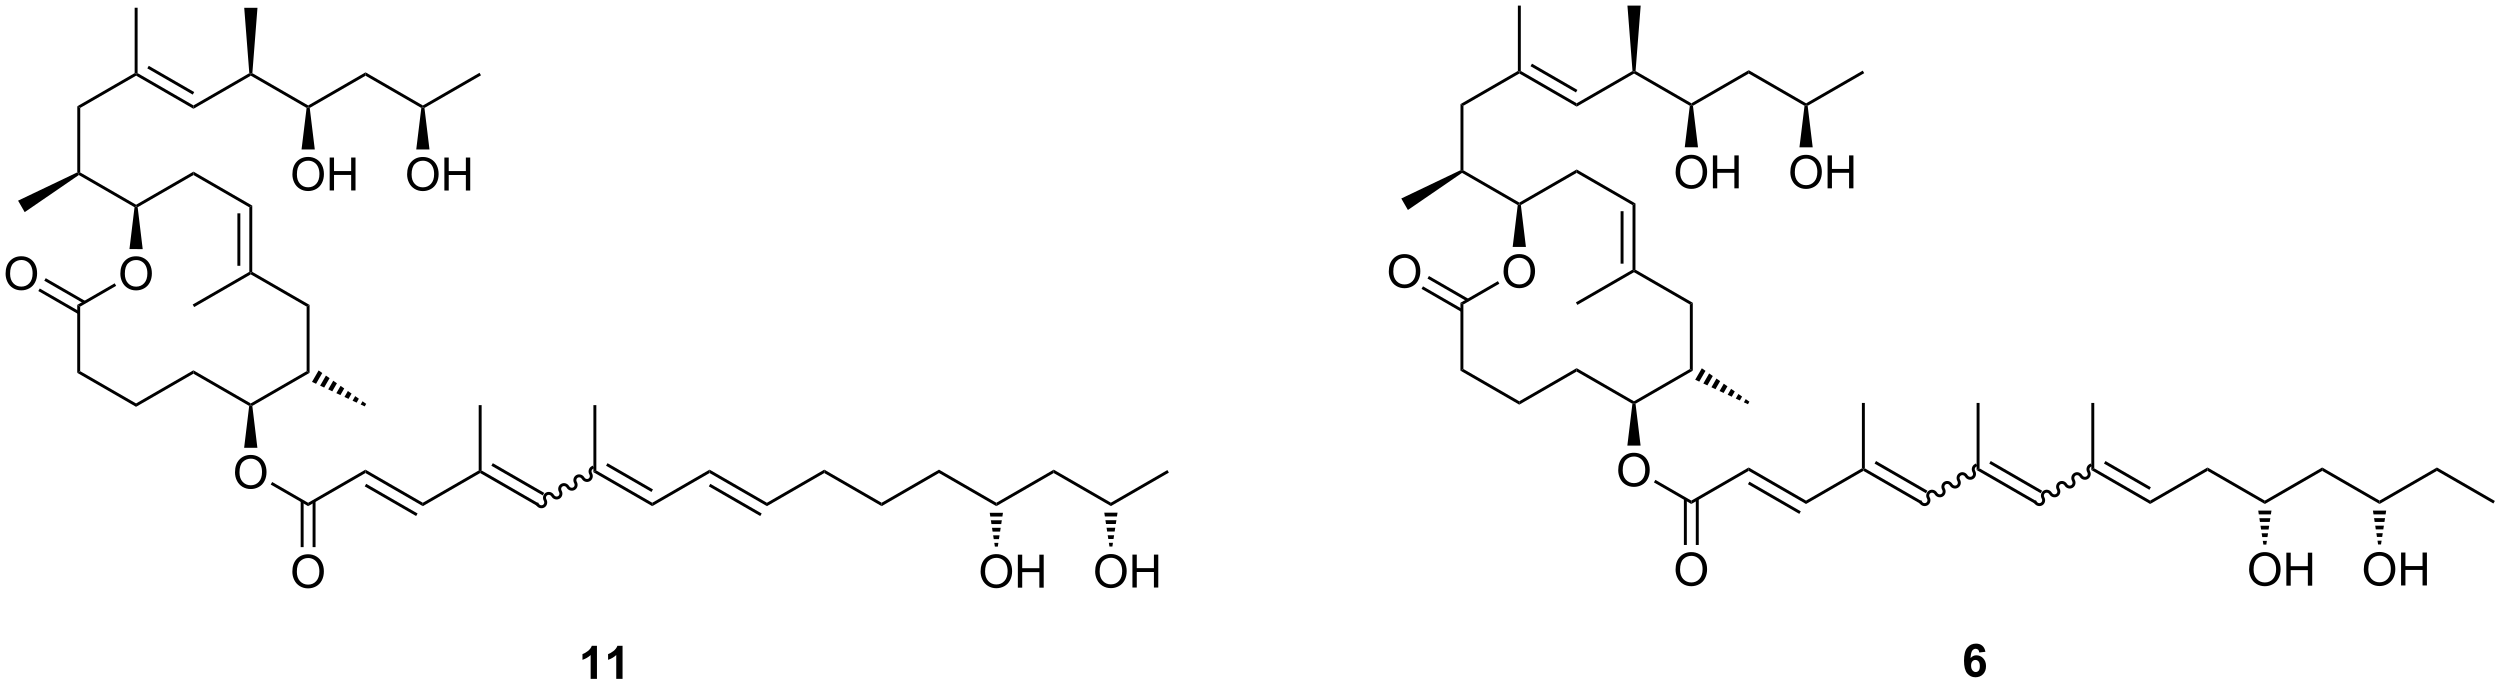 <?xml version="1.0" encoding="UTF-8"?>
<!DOCTYPE svg PUBLIC '-//W3C//DTD SVG 1.0//EN'
          'http://www.w3.org/TR/2001/REC-SVG-20010904/DTD/svg10.dtd'>
<svg stroke-dasharray="none" shape-rendering="auto" xmlns="http://www.w3.org/2000/svg" font-family="'Dialog'" text-rendering="auto" width="1024" fill-opacity="1" color-interpolation="auto" color-rendering="auto" preserveAspectRatio="xMidYMid meet" font-size="12px" viewBox="0 0 1024 281" fill="black" xmlns:xlink="http://www.w3.org/1999/xlink" stroke="black" image-rendering="auto" stroke-miterlimit="10" stroke-linecap="square" stroke-linejoin="miter" font-style="normal" stroke-width="1" height="281" stroke-dashoffset="0" font-weight="normal" stroke-opacity="1"
><!--Generated by the Batik Graphics2D SVG Generator--><defs id="genericDefs"
  /><g
  ><defs id="defs1"
    ><clipPath clipPathUnits="userSpaceOnUse" id="clipPath1"
      ><path d="M1.032 0.633 L447.988 0.633 L447.988 122.979 L1.032 122.979 L1.032 0.633 Z"
      /></clipPath
      ><clipPath clipPathUnits="userSpaceOnUse" id="clipPath2"
      ><path d="M0.141 -0.972 L0.141 117.972 L434.67 117.972 L434.67 -0.972 Z"
      /></clipPath
    ></defs
    ><g transform="scale(2.291,2.291) translate(-1.032,-0.633) matrix(1.029,0,0,1.029,0.887,1.633)"
    ><path d="M21.051 46.596 Q21.051 45.169 21.817 44.364 Q22.582 43.557 23.793 43.557 Q24.585 43.557 25.221 43.937 Q25.858 44.314 26.192 44.992 Q26.528 45.669 26.528 46.528 Q26.528 47.4 26.176 48.088 Q25.825 48.775 25.179 49.13 Q24.536 49.484 23.788 49.484 Q22.981 49.484 22.343 49.093 Q21.707 48.7 21.379 48.025 Q21.051 47.348 21.051 46.596 ZM21.832 46.606 Q21.832 47.642 22.387 48.239 Q22.945 48.833 23.786 48.833 Q24.64 48.833 25.192 48.231 Q25.747 47.63 25.747 46.525 Q25.747 45.825 25.51 45.304 Q25.273 44.783 24.817 44.497 Q24.364 44.208 23.796 44.208 Q22.991 44.208 22.411 44.762 Q21.832 45.314 21.832 46.606 Z" stroke="none" clip-path="url(#clipPath2)"
    /></g
    ><g transform="matrix(2.357,0,0,2.357,-0.332,2.291)"
    ><path d="M14.072 52.314 L13.562 52.019 L20.07 48.262 L20.325 48.703 Z" stroke="none" clip-path="url(#clipPath2)"
    /></g
    ><g transform="matrix(2.357,0,0,2.357,-0.332,2.291)"
    ><path d="M1.113 46.598 Q1.113 45.171 1.879 44.367 Q2.644 43.559 3.855 43.559 Q4.647 43.559 5.282 43.939 Q5.92 44.317 6.254 44.994 Q6.59 45.671 6.59 46.531 Q6.59 47.403 6.238 48.09 Q5.886 48.778 5.241 49.132 Q4.597 49.486 3.85 49.486 Q3.043 49.486 2.405 49.096 Q1.769 48.702 1.441 48.028 Q1.113 47.351 1.113 46.598 ZM1.894 46.609 Q1.894 47.645 2.449 48.242 Q3.006 48.835 3.847 48.835 Q4.702 48.835 5.254 48.234 Q5.808 47.632 5.808 46.528 Q5.808 45.827 5.571 45.307 Q5.334 44.786 4.879 44.499 Q4.426 44.21 3.858 44.21 Q3.053 44.21 2.472 44.765 Q1.894 45.317 1.894 46.609 Z" stroke="none" clip-path="url(#clipPath2)"
    /></g
    ><g transform="matrix(2.357,0,0,2.357,-0.332,2.291)"
    ><path d="M14.98 51.348 L8.091 47.37 L7.835 47.812 L14.725 51.79 ZM13.944 53.142 L7.055 49.164 L6.8 49.606 L13.689 53.584 Z" stroke="none" clip-path="url(#clipPath2)"
    /></g
    ><g transform="matrix(2.357,0,0,2.357,-0.332,2.291)"
    ><path d="M13.562 52.019 L14.072 52.314 L14.072 63.528 L13.562 63.823 Z" stroke="none" clip-path="url(#clipPath2)"
    /></g
    ><g transform="matrix(2.357,0,0,2.357,-0.332,2.291)"
    ><path d="M13.562 63.823 L14.072 63.528 L23.784 69.135 L23.784 69.724 Z" stroke="none" clip-path="url(#clipPath2)"
    /></g
    ><g transform="matrix(2.357,0,0,2.357,-0.332,2.291)"
    ><path d="M23.784 69.724 L23.784 69.135 L33.75 63.381 L33.75 63.97 Z" stroke="none" clip-path="url(#clipPath2)"
    /></g
    ><g transform="matrix(2.357,0,0,2.357,-0.332,2.291)"
    ><path d="M33.75 63.97 L33.75 63.381 L43.717 69.135 L43.717 69.43 L43.445 69.567 Z" stroke="none" clip-path="url(#clipPath2)"
    /></g
    ><g transform="matrix(2.357,0,0,2.357,-0.332,2.291)"
    ><path d="M43.989 69.567 L43.717 69.43 L43.717 69.135 L53.429 63.528 L53.939 63.823 Z" stroke="none" clip-path="url(#clipPath2)"
    /></g
    ><g transform="matrix(2.357,0,0,2.357,-0.332,2.291)"
    ><path d="M55.511 63.401 L56.147 63.848 L55.065 65.722 L54.361 65.395 ZM56.783 64.295 L57.419 64.742 L56.475 66.377 L55.77 66.05 ZM58.055 65.188 L58.691 65.635 L57.885 67.032 L57.18 66.704 ZM59.327 66.082 L59.963 66.528 L59.294 67.686 L58.589 67.359 ZM60.599 66.975 L61.235 67.422 L60.704 68.341 L59.999 68.014 ZM61.87 67.869 L62.506 68.315 L62.114 68.996 L61.409 68.668 ZM63.142 68.762 L63.778 69.209 L63.523 69.651 L62.818 69.323 Z" stroke="none" clip-path="url(#clipPath2)"
    /></g
    ><g transform="matrix(2.357,0,0,2.357,-0.332,2.291)"
    ><path d="M53.939 63.823 L53.429 63.528 L53.429 52.314 L53.939 52.019 Z" stroke="none" clip-path="url(#clipPath2)"
    /></g
    ><g transform="matrix(2.357,0,0,2.357,-0.332,2.291)"
    ><path d="M40.98 81.124 Q40.98 79.697 41.746 78.892 Q42.511 78.085 43.722 78.085 Q44.514 78.085 45.149 78.465 Q45.787 78.843 46.121 79.52 Q46.457 80.197 46.457 81.056 Q46.457 81.929 46.105 82.616 Q45.754 83.304 45.108 83.658 Q44.465 84.012 43.717 84.012 Q42.91 84.012 42.272 83.622 Q41.636 83.228 41.308 82.554 Q40.98 81.877 40.98 81.124 ZM41.761 81.135 Q41.761 82.171 42.316 82.767 Q42.873 83.361 43.715 83.361 Q44.569 83.361 45.121 82.76 Q45.675 82.158 45.675 81.054 Q45.675 80.353 45.438 79.833 Q45.202 79.312 44.746 79.025 Q44.293 78.736 43.725 78.736 Q42.92 78.736 42.34 79.291 Q41.761 79.843 41.761 81.135 Z" stroke="none" clip-path="url(#clipPath2)"
    /></g
    ><g transform="matrix(2.357,0,0,2.357,-0.332,2.291)"
    ><path d="M43.445 69.567 L43.717 69.43 L43.989 69.567 L44.868 76.845 L42.566 76.845 Z" stroke="none" clip-path="url(#clipPath2)"
    /></g
    ><g transform="matrix(2.357,0,0,2.357,-0.332,2.291)"
    ><path d="M24.94 42.317 L22.638 42.316 L23.519 35.039 L23.791 34.901 L24.062 35.039 Z" stroke="none" clip-path="url(#clipPath2)"
    /></g
    ><g transform="matrix(2.357,0,0,2.357,-0.332,2.291)"
    ><path d="M24.062 35.039 L23.791 34.901 L23.791 34.606 L33.759 28.855 L33.759 29.445 Z" stroke="none" clip-path="url(#clipPath2)"
    /></g
    ><g transform="matrix(2.357,0,0,2.357,-0.332,2.291)"
    ><path d="M23.791 34.606 L23.791 34.901 L23.519 35.039 L13.836 29.445 L13.825 29.144 L14.08 28.997 Z" stroke="none" clip-path="url(#clipPath2)"
    /></g
    ><g transform="matrix(2.357,0,0,2.357,-0.332,2.291)"
    ><path d="M13.57 28.984 L13.825 29.144 L13.836 29.445 L4.432 35.893 L3.282 33.899 Z" stroke="none" clip-path="url(#clipPath2)"
    /></g
    ><g transform="matrix(2.357,0,0,2.357,-0.332,2.291)"
    ><path d="M14.08 28.997 L13.825 29.144 L13.57 28.984 L13.573 17.488 L14.083 17.783 Z" stroke="none" clip-path="url(#clipPath2)"
    /></g
    ><g transform="matrix(2.357,0,0,2.357,-0.332,2.291)"
    ><path d="M33.759 29.445 L33.759 28.855 L43.979 34.76 L43.469 35.055 Z" stroke="none" clip-path="url(#clipPath2)"
    /></g
    ><g transform="matrix(2.357,0,0,2.357,-0.332,2.291)"
    ><path d="M43.469 35.055 L43.979 34.76 L43.975 46.269 L43.72 46.416 L43.465 46.269 ZM41.397 36.103 L41.394 45.22 L41.904 45.22 L41.907 36.103 Z" stroke="none" clip-path="url(#clipPath2)"
    /></g
    ><g transform="matrix(2.357,0,0,2.357,-0.332,2.291)"
    ><path d="M43.465 46.269 L43.72 46.416 L43.72 46.711 L33.881 52.391 L33.626 51.949 Z" stroke="none" clip-path="url(#clipPath2)"
    /></g
    ><g transform="matrix(2.357,0,0,2.357,-0.332,2.291)"
    ><path d="M43.72 46.711 L43.72 46.416 L43.975 46.269 L53.939 52.019 L53.429 52.314 Z" stroke="none" clip-path="url(#clipPath2)"
    /></g
    ><g transform="matrix(2.357,0,0,2.357,-0.332,2.291)"
    ><path d="M14.083 17.783 L13.573 17.488 L23.541 11.736 L23.797 11.884 L23.796 12.178 Z" stroke="none" clip-path="url(#clipPath2)"
    /></g
    ><g transform="matrix(2.357,0,0,2.357,-0.332,2.291)"
    ><path d="M24.052 11.736 L23.797 11.884 L23.541 11.736 L23.544 0.375 L24.055 0.375 Z" stroke="none" clip-path="url(#clipPath2)"
    /></g
    ><g transform="matrix(2.357,0,0,2.357,-0.332,2.291)"
    ><path d="M23.796 12.178 L23.797 11.884 L24.052 11.736 L33.762 17.346 L33.762 17.935 ZM25.741 10.909 L33.635 15.47 L33.89 15.028 L25.996 10.467 Z" stroke="none" clip-path="url(#clipPath2)"
    /></g
    ><g transform="matrix(2.357,0,0,2.357,-0.332,2.291)"
    ><path d="M33.762 17.935 L33.762 17.346 L43.464 11.748 L43.73 11.889 L43.73 12.184 Z" stroke="none" clip-path="url(#clipPath2)"
    /></g
    ><g transform="matrix(2.357,0,0,2.357,-0.332,2.291)"
    ><path d="M43.73 12.184 L43.73 11.889 L43.996 11.748 L53.696 17.351 L53.695 17.646 L53.423 17.783 Z" stroke="none" clip-path="url(#clipPath2)"
    /></g
    ><g transform="matrix(2.357,0,0,2.357,-0.332,2.291)"
    ><path d="M53.967 17.784 L53.695 17.646 L53.696 17.351 L63.664 11.6 L63.664 12.189 Z" stroke="none" clip-path="url(#clipPath2)"
    /></g
    ><g transform="matrix(2.357,0,0,2.357,-0.332,2.291)"
    ><path d="M63.664 12.189 L63.664 11.6 L73.629 17.357 L73.629 17.651 L73.357 17.789 Z" stroke="none" clip-path="url(#clipPath2)"
    /></g
    ><g transform="matrix(2.357,0,0,2.357,-0.332,2.291)"
    ><path d="M73.901 17.789 L73.629 17.651 L73.629 17.357 L83.47 11.678 L83.725 12.12 Z" stroke="none" clip-path="url(#clipPath2)"
    /></g
    ><g transform="matrix(2.357,0,0,2.357,-0.332,2.291)"
    ><path d="M43.996 11.748 L43.73 11.889 L43.464 11.748 L42.582 0.38 L44.884 0.381 Z" stroke="none" clip-path="url(#clipPath2)"
    /></g
    ><g transform="matrix(2.357,0,0,2.357,-0.332,2.291)"
    ><path d="M50.955 29.34 Q50.955 27.913 51.721 27.109 Q52.487 26.301 53.698 26.301 Q54.489 26.301 55.125 26.682 Q55.763 27.059 56.096 27.736 Q56.432 28.413 56.432 29.273 Q56.432 30.145 56.08 30.833 Q55.729 31.52 55.083 31.874 Q54.44 32.228 53.692 32.228 Q52.885 32.228 52.247 31.838 Q51.612 31.445 51.283 30.77 Q50.955 30.093 50.955 29.34 ZM51.737 29.351 Q51.737 30.387 52.291 30.984 Q52.849 31.577 53.69 31.577 Q54.544 31.577 55.096 30.976 Q55.651 30.374 55.651 29.27 Q55.651 28.57 55.414 28.049 Q55.177 27.528 54.721 27.241 Q54.268 26.952 53.7 26.952 Q52.895 26.952 52.315 27.507 Q51.737 28.059 51.737 29.351 ZM57.431 32.13 L57.431 26.403 L58.188 26.403 L58.188 28.755 L61.165 28.755 L61.165 26.403 L61.923 26.403 L61.923 32.13 L61.165 32.13 L61.165 29.429 L58.188 29.429 L58.188 32.13 L57.431 32.13 Z" stroke="none" clip-path="url(#clipPath2)"
    /></g
    ><g transform="matrix(2.357,0,0,2.357,-0.332,2.291)"
    ><path d="M53.423 17.783 L53.695 17.646 L53.967 17.784 L54.844 25.001 L52.543 25 Z" stroke="none" clip-path="url(#clipPath2)"
    /></g
    ><g transform="matrix(2.357,0,0,2.357,-0.332,2.291)"
    ><path d="M70.889 29.346 Q70.889 27.919 71.654 27.114 Q72.42 26.307 73.631 26.307 Q74.423 26.307 75.058 26.687 Q75.696 27.064 76.029 27.742 Q76.365 28.419 76.365 29.278 Q76.365 30.15 76.014 30.838 Q75.662 31.525 75.016 31.88 Q74.373 32.234 73.626 32.234 Q72.819 32.234 72.181 31.843 Q71.545 31.45 71.217 30.775 Q70.889 30.098 70.889 29.346 ZM71.67 29.356 Q71.67 30.393 72.225 30.989 Q72.782 31.583 73.623 31.583 Q74.478 31.583 75.029 30.981 Q75.584 30.38 75.584 29.275 Q75.584 28.575 75.347 28.054 Q75.11 27.533 74.654 27.247 Q74.201 26.958 73.634 26.958 Q72.829 26.958 72.248 27.512 Q71.67 28.064 71.67 29.356 ZM77.364 32.135 L77.364 26.408 L78.122 26.408 L78.122 28.76 L81.099 28.76 L81.099 26.408 L81.856 26.408 L81.856 32.135 L81.099 32.135 L81.099 29.434 L78.122 29.434 L78.122 32.135 L77.364 32.135 Z" stroke="none" clip-path="url(#clipPath2)"
    /></g
    ><g transform="matrix(2.357,0,0,2.357,-0.332,2.291)"
    ><path d="M73.357 17.789 L73.629 17.651 L73.901 17.789 L74.778 25.006 L72.476 25.005 Z" stroke="none" clip-path="url(#clipPath2)"
    /></g
    ><g transform="matrix(2.357,0,0,2.357,-0.332,2.291)"
    ><path d="M47.185 83.235 L47.44 82.793 L53.684 86.398 L53.684 86.987 Z" stroke="none" clip-path="url(#clipPath2)"
    /></g
    ><g transform="matrix(2.357,0,0,2.357,-0.332,2.291)"
    ><path d="M50.947 98.387 Q50.947 96.96 51.712 96.156 Q52.478 95.348 53.689 95.348 Q54.481 95.348 55.116 95.728 Q55.754 96.106 56.087 96.783 Q56.423 97.46 56.423 98.32 Q56.423 99.192 56.072 99.879 Q55.72 100.567 55.075 100.921 Q54.431 101.275 53.684 101.275 Q52.877 101.275 52.239 100.885 Q51.603 100.491 51.275 99.817 Q50.947 99.14 50.947 98.387 ZM51.728 98.398 Q51.728 99.434 52.283 100.031 Q52.84 100.624 53.681 100.624 Q54.535 100.624 55.087 100.023 Q55.642 99.421 55.642 98.317 Q55.642 97.616 55.405 97.096 Q55.168 96.575 54.712 96.288 Q54.259 95.999 53.692 95.999 Q52.887 95.999 52.306 96.554 Q51.728 97.106 51.728 98.398 Z" stroke="none" clip-path="url(#clipPath2)"
    /></g
    ><g transform="matrix(2.357,0,0,2.357,-0.332,2.291)"
    ><path d="M52.393 86.095 L52.393 94.108 L52.903 94.108 L52.903 86.095 ZM54.465 86.095 L54.465 94.108 L54.975 94.108 L54.975 86.095 Z" stroke="none" clip-path="url(#clipPath2)"
    /></g
    ><g transform="matrix(2.357,0,0,2.357,-0.332,2.291)"
    ><path d="M53.684 86.987 L53.684 86.398 L63.651 80.644 L63.651 81.233 Z" stroke="none" clip-path="url(#clipPath2)"
    /></g
    ><g transform="matrix(2.357,0,0,2.357,-0.332,2.291)"
    ><path d="M63.651 81.233 L63.651 80.644 L73.618 86.398 L73.618 86.987 ZM63.523 83.551 L72.454 88.708 L72.709 88.266 L63.778 83.109 Z" stroke="none" clip-path="url(#clipPath2)"
    /></g
    ><g transform="matrix(2.357,0,0,2.357,-0.332,2.291)"
    ><path d="M73.618 86.987 L73.618 86.398 L83.329 80.791 L83.584 80.938 L83.584 81.233 Z" stroke="none" clip-path="url(#clipPath2)"
    /></g
    ><g transform="matrix(2.357,0,0,2.357,-0.332,2.291)"
    ><path d="M83.584 81.233 L83.584 80.938 L83.839 80.791 L93.679 86.472 L93.424 86.914 ZM85.528 79.963 L94.459 85.12 L94.714 84.678 L85.783 79.521 Z" stroke="none" clip-path="url(#clipPath2)"
    /></g
    ><g transform="matrix(2.357,0,0,2.357,-0.332,2.291)"
    ><path d="M93.33 86.82 C93.62 87.322 94.249 87.501 94.735 87.22 C95.222 86.939 95.381 86.305 95.092 85.803 C94.943 85.546 95.019 85.223 95.261 85.083 C95.504 84.943 95.821 85.039 95.969 85.296 C96.259 85.798 96.888 85.977 97.375 85.696 C97.861 85.415 98.021 84.781 97.731 84.279 C97.582 84.022 97.658 83.7 97.901 83.559 C98.143 83.419 98.46 83.515 98.609 83.772 C98.899 84.274 99.528 84.453 100.014 84.172 C100.501 83.891 100.66 83.257 100.371 82.755 C100.222 82.498 100.298 82.176 100.54 82.036 C100.782 81.896 101.1 81.991 101.248 82.248 C101.538 82.75 102.167 82.929 102.654 82.648 C103.14 82.368 103.3 81.733 103.01 81.232 C102.861 80.974 102.937 80.652 103.18 80.512 L103.401 80.384 L103.146 79.942 L102.925 80.07 C102.438 80.35 102.279 80.985 102.568 81.487 C102.717 81.744 102.641 82.066 102.399 82.206 C102.156 82.346 101.839 82.251 101.69 81.993 C101.401 81.492 100.772 81.313 100.285 81.594 C99.799 81.874 99.639 82.509 99.929 83.01 C100.078 83.268 100.002 83.59 99.759 83.73 C99.517 83.87 99.2 83.775 99.051 83.517 C98.761 83.016 98.132 82.837 97.646 83.118 C97.159 83.398 97 84.032 97.289 84.534 C97.438 84.792 97.362 85.114 97.12 85.254 C96.877 85.394 96.56 85.299 96.412 85.041 C96.122 84.54 95.493 84.361 95.006 84.641 C94.52 84.922 94.36 85.556 94.65 86.058 C94.799 86.316 94.723 86.638 94.48 86.778 C94.238 86.918 93.921 86.823 93.772 86.565 L93.645 86.344 L93.203 86.599 L93.33 86.82 Z" stroke="none" clip-path="url(#clipPath2)"
    /></g
    ><g transform="matrix(2.357,0,0,2.357,-0.332,2.291)"
    ><path d="M103.263 81.086 L103.773 80.791 L113.485 86.398 L113.485 86.987 ZM105.462 79.963 L113.357 84.522 L113.612 84.08 L105.717 79.521 Z" stroke="none" clip-path="url(#clipPath2)"
    /></g
    ><g transform="matrix(2.357,0,0,2.357,-0.332,2.291)"
    ><path d="M113.485 86.987 L113.485 86.398 L123.451 80.644 L123.451 81.233 Z" stroke="none" clip-path="url(#clipPath2)"
    /></g
    ><g transform="matrix(2.357,0,0,2.357,-0.332,2.291)"
    ><path d="M83.839 80.791 L83.584 80.938 L83.329 80.791 L83.329 69.43 L83.839 69.43 Z" stroke="none" clip-path="url(#clipPath2)"
    /></g
    ><g transform="matrix(2.357,0,0,2.357,-0.332,2.291)"
    ><path d="M103.773 80.791 L103.263 81.086 L103.263 69.43 L103.773 69.43 Z" stroke="none" clip-path="url(#clipPath2)"
    /></g
    ><g transform="matrix(2.357,0,0,2.357,-0.332,2.291)"
    ><path d="M123.451 81.233 L123.451 80.644 L133.418 86.398 L133.418 86.987 ZM123.324 83.551 L132.255 88.708 L132.51 88.266 L123.579 83.109 Z" stroke="none" clip-path="url(#clipPath2)"
    /></g
    ><g transform="matrix(2.357,0,0,2.357,-0.332,2.291)"
    ><path d="M133.418 86.987 L133.418 86.398 L143.385 80.644 L143.385 81.233 Z" stroke="none" clip-path="url(#clipPath2)"
    /></g
    ><g transform="matrix(2.357,0,0,2.357,-0.332,2.291)"
    ><path d="M143.385 81.233 L143.385 80.644 L153.352 86.398 L153.352 86.987 Z" stroke="none" clip-path="url(#clipPath2)"
    /></g
    ><g transform="matrix(2.357,0,0,2.357,-0.332,2.291)"
    ><path d="M153.352 86.987 L153.352 86.398 L163.319 80.644 L163.319 81.233 Z" stroke="none" clip-path="url(#clipPath2)"
    /></g
    ><g transform="matrix(2.357,0,0,2.357,-0.332,2.291)"
    ><path d="M163.319 81.233 L163.319 80.644 L173.285 86.398 L173.285 86.987 Z" stroke="none" clip-path="url(#clipPath2)"
    /></g
    ><g transform="matrix(2.357,0,0,2.357,-0.332,2.291)"
    ><path d="M173.285 86.987 L173.285 86.398 L183.252 80.644 L183.252 81.233 Z" stroke="none" clip-path="url(#clipPath2)"
    /></g
    ><g transform="matrix(2.357,0,0,2.357,-0.332,2.291)"
    ><path d="M183.252 81.233 L183.252 80.644 L193.195 86.384 L193.195 86.974 Z" stroke="none" clip-path="url(#clipPath2)"
    /></g
    ><g transform="matrix(2.357,0,0,2.357,-0.332,2.291)"
    ><path d="M193.195 86.974 L193.195 86.384 L203.011 80.717 L203.266 81.159 Z" stroke="none" clip-path="url(#clipPath2)"
    /></g
    ><g transform="matrix(2.357,0,0,2.357,-0.332,2.291)"
    ><path d="M170.548 98.36 Q170.548 96.933 171.314 96.128 Q172.08 95.321 173.291 95.321 Q174.082 95.321 174.718 95.701 Q175.356 96.079 175.689 96.756 Q176.025 97.433 176.025 98.292 Q176.025 99.164 175.673 99.852 Q175.322 100.539 174.676 100.894 Q174.033 101.248 173.285 101.248 Q172.478 101.248 171.84 100.857 Q171.205 100.464 170.876 99.789 Q170.548 99.112 170.548 98.36 ZM171.33 98.37 Q171.33 99.407 171.884 100.003 Q172.442 100.597 173.283 100.597 Q174.137 100.597 174.689 99.995 Q175.244 99.394 175.244 98.289 Q175.244 97.589 175.007 97.068 Q174.77 96.547 174.314 96.261 Q173.861 95.972 173.293 95.972 Q172.488 95.972 171.908 96.526 Q171.33 97.079 171.33 98.37 ZM177.024 101.149 L177.024 95.422 L177.781 95.422 L177.781 97.774 L180.758 97.774 L180.758 95.422 L181.516 95.422 L181.516 101.149 L180.758 101.149 L180.758 98.448 L177.781 98.448 L177.781 101.149 L177.024 101.149 Z" stroke="none" clip-path="url(#clipPath2)"
    /></g
    ><g transform="matrix(2.357,0,0,2.357,-0.332,2.291)"
    ><path d="M174.436 88.138 L174.337 88.792 L172.234 88.792 L172.135 88.138 ZM174.237 89.445 L174.138 90.099 L172.433 90.099 L172.334 89.445 ZM174.038 90.752 L173.939 91.406 L172.632 91.406 L172.533 90.752 ZM173.839 92.059 L173.739 92.713 L172.831 92.713 L172.732 92.059 ZM173.64 93.366 L173.541 94.02 L173.03 94.02 L172.931 93.366 Z" stroke="none" clip-path="url(#clipPath2)"
    /></g
    ><g transform="matrix(2.357,0,0,2.357,-0.332,2.291)"
    ><path d="M190.458 98.346 Q190.458 96.919 191.224 96.114 Q191.989 95.307 193.2 95.307 Q193.992 95.307 194.627 95.687 Q195.266 96.065 195.599 96.742 Q195.935 97.419 195.935 98.278 Q195.935 99.151 195.583 99.838 Q195.232 100.526 194.586 100.88 Q193.943 101.234 193.195 101.234 Q192.388 101.234 191.75 100.843 Q191.114 100.45 190.786 99.776 Q190.458 99.099 190.458 98.346 ZM191.239 98.356 Q191.239 99.393 191.794 99.989 Q192.351 100.583 193.193 100.583 Q194.047 100.583 194.599 99.981 Q195.154 99.38 195.154 98.276 Q195.154 97.575 194.917 97.054 Q194.68 96.534 194.224 96.247 Q193.771 95.958 193.203 95.958 Q192.398 95.958 191.818 96.513 Q191.239 97.065 191.239 98.356 ZM196.934 101.135 L196.934 95.409 L197.691 95.409 L197.691 97.76 L200.668 97.76 L200.668 95.409 L201.426 95.409 L201.426 101.135 L200.668 101.135 L200.668 98.435 L197.691 98.435 L197.691 101.135 L196.934 101.135 Z" stroke="none" clip-path="url(#clipPath2)"
    /></g
    ><g transform="matrix(2.357,0,0,2.357,-0.332,2.291)"
    ><path d="M194.346 88.125 L194.246 88.778 L192.144 88.778 L192.044 88.125 ZM194.147 89.432 L194.047 90.085 L192.343 90.085 L192.243 89.432 ZM193.948 90.739 L193.848 91.392 L192.542 91.392 L192.442 90.739 ZM193.749 92.046 L193.649 92.699 L192.741 92.699 L192.642 92.046 ZM193.55 93.353 L193.45 94.006 L192.94 94.006 L192.84 93.353 Z" stroke="none" clip-path="url(#clipPath2)"
    /></g
    ><g transform="matrix(2.357,0,0,2.357,-0.332,2.291)"
    ><path d="M103.879 117 L102.783 117 L102.783 112.862 Q102.181 113.424 101.364 113.695 L101.364 112.698 Q101.793 112.557 102.296 112.167 Q102.801 111.773 102.989 111.25 L103.879 111.25 L103.879 117 ZM108.328 117 L107.232 117 L107.232 112.862 Q106.63 113.424 105.813 113.695 L105.813 112.698 Q106.242 112.557 106.745 112.167 Q107.25 111.773 107.438 111.25 L108.328 111.25 L108.328 117 Z" stroke="none" clip-path="url(#clipPath2)"
    /></g
    ><g transform="matrix(2.357,0,0,2.357,-0.332,2.291)"
    ><path d="M261.426 46.221 Q261.426 44.794 262.192 43.989 Q262.957 43.182 264.168 43.182 Q264.96 43.182 265.595 43.562 Q266.233 43.939 266.567 44.617 Q266.903 45.294 266.903 46.153 Q266.903 47.025 266.551 47.713 Q266.2 48.4 265.554 48.755 Q264.911 49.109 264.163 49.109 Q263.356 49.109 262.718 48.718 Q262.082 48.325 261.754 47.65 Q261.426 46.973 261.426 46.221 ZM262.207 46.231 Q262.207 47.267 262.762 47.864 Q263.319 48.458 264.161 48.458 Q265.015 48.458 265.567 47.856 Q266.121 47.255 266.121 46.15 Q266.121 45.45 265.884 44.929 Q265.647 44.408 265.192 44.122 Q264.739 43.833 264.171 43.833 Q263.366 43.833 262.786 44.387 Q262.207 44.939 262.207 46.231 Z" stroke="none" clip-path="url(#clipPath2)"
    /></g
    ><g transform="matrix(2.357,0,0,2.357,-0.332,2.291)"
    ><path d="M254.447 51.939 L253.937 51.644 L260.445 47.887 L260.7 48.329 Z" stroke="none" clip-path="url(#clipPath2)"
    /></g
    ><g transform="matrix(2.357,0,0,2.357,-0.332,2.291)"
    ><path d="M241.488 46.223 Q241.488 44.796 242.254 43.992 Q243.019 43.184 244.23 43.184 Q245.022 43.184 245.657 43.565 Q246.295 43.942 246.629 44.619 Q246.965 45.296 246.965 46.156 Q246.965 47.028 246.613 47.715 Q246.262 48.403 245.616 48.757 Q244.972 49.111 244.225 49.111 Q243.418 49.111 242.78 48.721 Q242.144 48.328 241.816 47.653 Q241.488 46.976 241.488 46.223 ZM242.269 46.234 Q242.269 47.27 242.824 47.867 Q243.381 48.46 244.222 48.46 Q245.077 48.46 245.629 47.859 Q246.183 47.257 246.183 46.153 Q246.183 45.453 245.946 44.932 Q245.709 44.411 245.254 44.124 Q244.8 43.835 244.233 43.835 Q243.428 43.835 242.847 44.39 Q242.269 44.942 242.269 46.234 Z" stroke="none" clip-path="url(#clipPath2)"
    /></g
    ><g transform="matrix(2.357,0,0,2.357,-0.332,2.291)"
    ><path d="M255.355 50.973 L248.466 46.995 L248.21 47.437 L255.1 51.415 ZM254.319 52.767 L247.43 48.789 L247.175 49.231 L254.064 53.209 Z" stroke="none" clip-path="url(#clipPath2)"
    /></g
    ><g transform="matrix(2.357,0,0,2.357,-0.332,2.291)"
    ><path d="M253.937 51.644 L254.447 51.939 L254.447 63.153 L253.937 63.448 Z" stroke="none" clip-path="url(#clipPath2)"
    /></g
    ><g transform="matrix(2.357,0,0,2.357,-0.332,2.291)"
    ><path d="M253.937 63.448 L254.447 63.153 L264.159 68.76 L264.159 69.349 Z" stroke="none" clip-path="url(#clipPath2)"
    /></g
    ><g transform="matrix(2.357,0,0,2.357,-0.332,2.291)"
    ><path d="M264.159 69.349 L264.159 68.76 L274.125 63.006 L274.125 63.595 Z" stroke="none" clip-path="url(#clipPath2)"
    /></g
    ><g transform="matrix(2.357,0,0,2.357,-0.332,2.291)"
    ><path d="M274.125 63.595 L274.125 63.006 L284.092 68.76 L284.092 69.055 L283.82 69.192 Z" stroke="none" clip-path="url(#clipPath2)"
    /></g
    ><g transform="matrix(2.357,0,0,2.357,-0.332,2.291)"
    ><path d="M284.364 69.192 L284.092 69.055 L284.092 68.76 L293.804 63.153 L294.314 63.448 Z" stroke="none" clip-path="url(#clipPath2)"
    /></g
    ><g transform="matrix(2.357,0,0,2.357,-0.332,2.291)"
    ><path d="M295.886 63.026 L296.522 63.473 L295.44 65.347 L294.735 65.02 ZM297.158 63.92 L297.794 64.367 L296.85 66.002 L296.145 65.675 ZM298.43 64.813 L299.066 65.26 L298.26 66.657 L297.555 66.329 ZM299.702 65.707 L300.338 66.153 L299.669 67.311 L298.964 66.984 ZM300.974 66.6 L301.61 67.047 L301.079 67.966 L300.374 67.639 ZM302.245 67.494 L302.881 67.94 L302.488 68.621 L301.784 68.293 ZM303.517 68.387 L304.153 68.834 L303.898 69.276 L303.193 68.948 Z" stroke="none" clip-path="url(#clipPath2)"
    /></g
    ><g transform="matrix(2.357,0,0,2.357,-0.332,2.291)"
    ><path d="M294.314 63.448 L293.804 63.153 L293.804 51.939 L294.314 51.644 Z" stroke="none" clip-path="url(#clipPath2)"
    /></g
    ><g transform="matrix(2.357,0,0,2.357,-0.332,2.291)"
    ><path d="M281.355 80.749 Q281.355 79.322 282.121 78.517 Q282.886 77.71 284.097 77.71 Q284.889 77.71 285.524 78.09 Q286.162 78.468 286.496 79.145 Q286.832 79.822 286.832 80.681 Q286.832 81.554 286.48 82.241 Q286.129 82.929 285.483 83.283 Q284.839 83.637 284.092 83.637 Q283.285 83.637 282.647 83.247 Q282.011 82.853 281.683 82.179 Q281.355 81.502 281.355 80.749 ZM282.136 80.76 Q282.136 81.796 282.691 82.392 Q283.248 82.986 284.089 82.986 Q284.944 82.986 285.496 82.385 Q286.05 81.783 286.05 80.679 Q286.05 79.978 285.813 79.458 Q285.577 78.937 285.121 78.65 Q284.668 78.361 284.1 78.361 Q283.295 78.361 282.714 78.916 Q282.136 79.468 282.136 80.76 Z" stroke="none" clip-path="url(#clipPath2)"
    /></g
    ><g transform="matrix(2.357,0,0,2.357,-0.332,2.291)"
    ><path d="M283.82 69.192 L284.092 69.055 L284.364 69.192 L285.243 76.47 L282.941 76.47 Z" stroke="none" clip-path="url(#clipPath2)"
    /></g
    ><g transform="matrix(2.357,0,0,2.357,-0.332,2.291)"
    ><path d="M265.315 41.942 L263.013 41.941 L263.894 34.664 L264.166 34.526 L264.437 34.664 Z" stroke="none" clip-path="url(#clipPath2)"
    /></g
    ><g transform="matrix(2.357,0,0,2.357,-0.332,2.291)"
    ><path d="M264.437 34.664 L264.166 34.526 L264.166 34.231 L274.134 28.48 L274.134 29.07 Z" stroke="none" clip-path="url(#clipPath2)"
    /></g
    ><g transform="matrix(2.357,0,0,2.357,-0.332,2.291)"
    ><path d="M264.166 34.231 L264.166 34.526 L263.894 34.664 L254.211 29.07 L254.2 28.769 L254.455 28.622 Z" stroke="none" clip-path="url(#clipPath2)"
    /></g
    ><g transform="matrix(2.357,0,0,2.357,-0.332,2.291)"
    ><path d="M253.945 28.609 L254.2 28.769 L254.211 29.07 L244.807 35.518 L243.657 33.524 Z" stroke="none" clip-path="url(#clipPath2)"
    /></g
    ><g transform="matrix(2.357,0,0,2.357,-0.332,2.291)"
    ><path d="M254.455 28.622 L254.2 28.769 L253.945 28.609 L253.948 17.113 L254.458 17.408 Z" stroke="none" clip-path="url(#clipPath2)"
    /></g
    ><g transform="matrix(2.357,0,0,2.357,-0.332,2.291)"
    ><path d="M274.134 29.07 L274.134 28.48 L284.354 34.385 L283.844 34.68 Z" stroke="none" clip-path="url(#clipPath2)"
    /></g
    ><g transform="matrix(2.357,0,0,2.357,-0.332,2.291)"
    ><path d="M283.844 34.68 L284.354 34.385 L284.35 45.894 L284.095 46.041 L283.84 45.894 ZM281.772 35.728 L281.769 44.845 L282.279 44.845 L282.282 35.728 Z" stroke="none" clip-path="url(#clipPath2)"
    /></g
    ><g transform="matrix(2.357,0,0,2.357,-0.332,2.291)"
    ><path d="M283.84 45.894 L284.095 46.041 L284.095 46.336 L274.256 52.016 L274 51.574 Z" stroke="none" clip-path="url(#clipPath2)"
    /></g
    ><g transform="matrix(2.357,0,0,2.357,-0.332,2.291)"
    ><path d="M284.095 46.336 L284.095 46.041 L284.35 45.894 L294.314 51.644 L293.804 51.939 Z" stroke="none" clip-path="url(#clipPath2)"
    /></g
    ><g transform="matrix(2.357,0,0,2.357,-0.332,2.291)"
    ><path d="M254.458 17.408 L253.948 17.113 L263.916 11.361 L264.171 11.509 L264.171 11.803 Z" stroke="none" clip-path="url(#clipPath2)"
    /></g
    ><g transform="matrix(2.357,0,0,2.357,-0.332,2.291)"
    ><path d="M264.427 11.361 L264.171 11.509 L263.916 11.361 L263.919 0 L264.43 0 Z" stroke="none" clip-path="url(#clipPath2)"
    /></g
    ><g transform="matrix(2.357,0,0,2.357,-0.332,2.291)"
    ><path d="M264.171 11.803 L264.171 11.509 L264.427 11.361 L274.137 16.971 L274.137 17.56 ZM266.116 10.534 L274.01 15.095 L274.265 14.653 L266.371 10.092 Z" stroke="none" clip-path="url(#clipPath2)"
    /></g
    ><g transform="matrix(2.357,0,0,2.357,-0.332,2.291)"
    ><path d="M274.137 17.56 L274.137 16.971 L283.839 11.373 L284.105 11.514 L284.105 11.809 Z" stroke="none" clip-path="url(#clipPath2)"
    /></g
    ><g transform="matrix(2.357,0,0,2.357,-0.332,2.291)"
    ><path d="M284.105 11.809 L284.105 11.514 L284.371 11.373 L294.07 16.976 L294.07 17.271 L293.798 17.408 Z" stroke="none" clip-path="url(#clipPath2)"
    /></g
    ><g transform="matrix(2.357,0,0,2.357,-0.332,2.291)"
    ><path d="M294.342 17.409 L294.07 17.271 L294.07 16.976 L304.039 11.225 L304.039 11.814 Z" stroke="none" clip-path="url(#clipPath2)"
    /></g
    ><g transform="matrix(2.357,0,0,2.357,-0.332,2.291)"
    ><path d="M304.039 11.814 L304.039 11.225 L314.004 16.982 L314.004 17.276 L313.732 17.414 Z" stroke="none" clip-path="url(#clipPath2)"
    /></g
    ><g transform="matrix(2.357,0,0,2.357,-0.332,2.291)"
    ><path d="M314.276 17.414 L314.004 17.276 L314.004 16.982 L323.845 11.303 L324.1 11.745 Z" stroke="none" clip-path="url(#clipPath2)"
    /></g
    ><g transform="matrix(2.357,0,0,2.357,-0.332,2.291)"
    ><path d="M284.371 11.373 L284.105 11.514 L283.839 11.373 L282.957 0.005 L285.259 0.006 Z" stroke="none" clip-path="url(#clipPath2)"
    /></g
    ><g transform="matrix(2.357,0,0,2.357,-0.332,2.291)"
    ><path d="M291.33 28.965 Q291.33 27.538 292.096 26.734 Q292.862 25.927 294.073 25.927 Q294.864 25.927 295.5 26.307 Q296.138 26.684 296.471 27.361 Q296.807 28.038 296.807 28.898 Q296.807 29.77 296.455 30.458 Q296.104 31.145 295.458 31.499 Q294.815 31.854 294.067 31.854 Q293.26 31.854 292.622 31.463 Q291.987 31.07 291.659 30.395 Q291.33 29.718 291.33 28.965 ZM292.112 28.976 Q292.112 30.012 292.666 30.609 Q293.224 31.203 294.065 31.203 Q294.919 31.203 295.471 30.601 Q296.026 29.999 296.026 28.895 Q296.026 28.195 295.789 27.674 Q295.552 27.153 295.096 26.867 Q294.643 26.578 294.075 26.578 Q293.271 26.578 292.69 27.132 Q292.112 27.684 292.112 28.976 ZM297.806 31.755 L297.806 26.028 L298.563 26.028 L298.563 28.38 L301.54 28.38 L301.54 26.028 L302.298 26.028 L302.298 31.755 L301.54 31.755 L301.54 29.054 L298.563 29.054 L298.563 31.755 L297.806 31.755 Z" stroke="none" clip-path="url(#clipPath2)"
    /></g
    ><g transform="matrix(2.357,0,0,2.357,-0.332,2.291)"
    ><path d="M293.798 17.408 L294.07 17.271 L294.342 17.409 L295.219 24.626 L292.918 24.625 Z" stroke="none" clip-path="url(#clipPath2)"
    /></g
    ><g transform="matrix(2.357,0,0,2.357,-0.332,2.291)"
    ><path d="M311.264 28.971 Q311.264 27.544 312.029 26.739 Q312.795 25.932 314.006 25.932 Q314.798 25.932 315.433 26.312 Q316.071 26.689 316.404 27.367 Q316.74 28.044 316.74 28.903 Q316.74 29.775 316.389 30.463 Q316.037 31.15 315.392 31.505 Q314.748 31.859 314.001 31.859 Q313.194 31.859 312.556 31.468 Q311.92 31.075 311.592 30.4 Q311.264 29.723 311.264 28.971 ZM312.045 28.981 Q312.045 30.018 312.6 30.614 Q313.157 31.208 313.998 31.208 Q314.852 31.208 315.404 30.606 Q315.959 30.005 315.959 28.9 Q315.959 28.2 315.722 27.679 Q315.485 27.158 315.029 26.872 Q314.576 26.583 314.009 26.583 Q313.204 26.583 312.623 27.137 Q312.045 27.689 312.045 28.981 ZM317.739 31.76 L317.739 26.033 L318.497 26.033 L318.497 28.385 L321.474 28.385 L321.474 26.033 L322.231 26.033 L322.231 31.76 L321.474 31.76 L321.474 29.059 L318.497 29.059 L318.497 31.76 L317.739 31.76 Z" stroke="none" clip-path="url(#clipPath2)"
    /></g
    ><g transform="matrix(2.357,0,0,2.357,-0.332,2.291)"
    ><path d="M313.732 17.414 L314.004 17.276 L314.276 17.414 L315.153 24.631 L312.851 24.63 Z" stroke="none" clip-path="url(#clipPath2)"
    /></g
    ><g transform="matrix(2.357,0,0,2.357,-0.332,2.291)"
    ><path d="M287.56 82.86 L287.815 82.418 L294.059 86.023 L294.059 86.612 Z" stroke="none" clip-path="url(#clipPath2)"
    /></g
    ><g transform="matrix(2.357,0,0,2.357,-0.332,2.291)"
    ><path d="M291.322 98.012 Q291.322 96.585 292.088 95.781 Q292.853 94.973 294.064 94.973 Q294.856 94.973 295.491 95.353 Q296.129 95.731 296.463 96.408 Q296.798 97.085 296.798 97.945 Q296.798 98.817 296.447 99.504 Q296.095 100.192 295.45 100.546 Q294.806 100.9 294.059 100.9 Q293.252 100.9 292.614 100.51 Q291.978 100.116 291.65 99.442 Q291.322 98.765 291.322 98.012 ZM292.103 98.023 Q292.103 99.059 292.658 99.656 Q293.215 100.249 294.056 100.249 Q294.911 100.249 295.463 99.648 Q296.017 99.046 296.017 97.942 Q296.017 97.241 295.78 96.721 Q295.543 96.2 295.088 95.913 Q294.634 95.624 294.067 95.624 Q293.262 95.624 292.681 96.179 Q292.103 96.731 292.103 98.023 Z" stroke="none" clip-path="url(#clipPath2)"
    /></g
    ><g transform="matrix(2.357,0,0,2.357,-0.332,2.291)"
    ><path d="M292.768 85.72 L292.768 93.733 L293.278 93.733 L293.278 85.72 ZM294.839 85.72 L294.839 93.733 L295.35 93.733 L295.35 85.72 Z" stroke="none" clip-path="url(#clipPath2)"
    /></g
    ><g transform="matrix(2.357,0,0,2.357,-0.332,2.291)"
    ><path d="M294.059 86.612 L294.059 86.023 L304.026 80.269 L304.026 80.858 Z" stroke="none" clip-path="url(#clipPath2)"
    /></g
    ><g transform="matrix(2.357,0,0,2.357,-0.332,2.291)"
    ><path d="M304.026 80.858 L304.026 80.269 L313.993 86.023 L313.993 86.612 ZM303.898 83.176 L312.829 88.333 L313.084 87.891 L304.153 82.734 Z" stroke="none" clip-path="url(#clipPath2)"
    /></g
    ><g transform="matrix(2.357,0,0,2.357,-0.332,2.291)"
    ><path d="M313.993 86.612 L313.993 86.023 L323.704 80.416 L323.959 80.563 L323.959 80.858 Z" stroke="none" clip-path="url(#clipPath2)"
    /></g
    ><g transform="matrix(2.357,0,0,2.357,-0.332,2.291)"
    ><path d="M323.959 80.858 L323.959 80.563 L324.214 80.416 L334.054 86.097 L333.798 86.539 ZM325.903 79.588 L334.834 84.745 L335.089 84.303 L326.158 79.146 Z" stroke="none" clip-path="url(#clipPath2)"
    /></g
    ><g transform="matrix(2.357,0,0,2.357,-0.332,2.291)"
    ><path d="M333.705 86.445 C333.995 86.947 334.624 87.126 335.11 86.845 C335.597 86.564 335.756 85.93 335.467 85.428 C335.318 85.171 335.394 84.848 335.636 84.708 C335.879 84.568 336.196 84.664 336.344 84.921 C336.634 85.423 337.263 85.602 337.75 85.321 C338.236 85.04 338.396 84.406 338.106 83.904 C337.957 83.647 338.033 83.325 338.276 83.184 C338.518 83.044 338.835 83.14 338.984 83.397 C339.274 83.899 339.903 84.078 340.389 83.797 C340.876 83.516 341.035 82.882 340.746 82.38 C340.597 82.123 340.673 81.801 340.915 81.661 C341.158 81.521 341.475 81.616 341.623 81.873 C341.913 82.375 342.542 82.554 343.029 82.273 C343.515 81.993 343.675 81.358 343.385 80.857 C343.236 80.599 343.312 80.277 343.555 80.137 L343.776 80.009 L343.521 79.567 L343.3 79.695 C342.813 79.975 342.654 80.61 342.943 81.112 C343.092 81.369 343.016 81.691 342.774 81.831 C342.531 81.971 342.214 81.876 342.065 81.618 C341.776 81.117 341.147 80.938 340.66 81.219 C340.174 81.499 340.014 82.134 340.304 82.635 C340.452 82.893 340.377 83.215 340.134 83.355 C339.892 83.495 339.575 83.4 339.426 83.142 C339.136 82.641 338.507 82.462 338.021 82.743 C337.534 83.023 337.375 83.657 337.664 84.159 C337.813 84.417 337.737 84.739 337.495 84.879 C337.252 85.019 336.935 84.924 336.787 84.666 C336.497 84.165 335.868 83.986 335.381 84.266 C334.895 84.547 334.735 85.181 335.025 85.683 C335.174 85.941 335.098 86.263 334.855 86.403 C334.613 86.543 334.296 86.448 334.147 86.19 L334.02 85.969 L333.578 86.224 L333.705 86.445 Z" stroke="none" clip-path="url(#clipPath2)"
    /></g
    ><g transform="matrix(2.357,0,0,2.357,-0.332,2.291)"
    ><path d="M343.638 80.711 L344.148 80.416 L353.987 86.097 L353.732 86.539 ZM345.837 79.588 L354.768 84.745 L355.023 84.303 L346.092 79.146 Z" stroke="none" clip-path="url(#clipPath2)"
    /></g
    ><g transform="matrix(2.357,0,0,2.357,-0.332,2.291)"
    ><path d="M353.639 86.445 C353.928 86.947 354.557 87.126 355.044 86.845 C355.53 86.564 355.69 85.93 355.4 85.428 C355.252 85.171 355.327 84.848 355.57 84.708 C355.812 84.568 356.129 84.664 356.278 84.921 C356.568 85.423 357.197 85.602 357.683 85.321 C358.17 85.04 358.329 84.406 358.04 83.904 C357.891 83.647 357.967 83.325 358.209 83.184 C358.452 83.044 358.769 83.14 358.918 83.397 C359.207 83.899 359.836 84.078 360.323 83.797 C360.809 83.516 360.969 82.882 360.679 82.38 C360.531 82.123 360.606 81.801 360.849 81.661 C361.091 81.521 361.408 81.616 361.557 81.873 C361.847 82.375 362.476 82.554 362.962 82.273 C363.449 81.993 363.608 81.358 363.319 80.857 C363.17 80.599 363.246 80.277 363.488 80.137 L363.709 80.009 L363.454 79.567 L363.233 79.695 C362.747 79.975 362.587 80.61 362.877 81.112 C363.026 81.369 362.95 81.691 362.707 81.831 C362.465 81.971 362.148 81.876 361.999 81.618 C361.709 81.117 361.08 80.938 360.594 81.219 C360.107 81.499 359.948 82.134 360.237 82.635 C360.386 82.893 360.31 83.215 360.068 83.355 C359.825 83.495 359.508 83.4 359.36 83.142 C359.07 82.641 358.441 82.462 357.954 82.743 C357.468 83.023 357.308 83.658 357.598 84.159 C357.747 84.417 357.671 84.739 357.428 84.879 C357.186 85.019 356.869 84.924 356.72 84.666 C356.43 84.165 355.801 83.986 355.315 84.266 C354.828 84.547 354.669 85.181 354.958 85.683 C355.107 85.941 355.031 86.263 354.789 86.403 C354.546 86.543 354.229 86.448 354.081 86.19 L353.953 85.969 L353.511 86.224 L353.639 86.445 Z" stroke="none" clip-path="url(#clipPath2)"
    /></g
    ><g transform="matrix(2.357,0,0,2.357,-0.332,2.291)"
    ><path d="M324.214 80.416 L323.959 80.563 L323.704 80.416 L323.704 69.055 L324.214 69.055 Z" stroke="none" clip-path="url(#clipPath2)"
    /></g
    ><g transform="matrix(2.357,0,0,2.357,-0.332,2.291)"
    ><path d="M344.148 80.416 L343.638 80.711 L343.638 69.055 L344.148 69.055 Z" stroke="none" clip-path="url(#clipPath2)"
    /></g
    ><g transform="matrix(2.357,0,0,2.357,-0.332,2.291)"
    ><path d="M363.571 80.711 L364.082 80.416 L373.793 86.023 L373.793 86.612 ZM365.77 79.588 L373.666 84.147 L373.921 83.705 L366.026 79.146 Z" stroke="none" clip-path="url(#clipPath2)"
    /></g
    ><g transform="matrix(2.357,0,0,2.357,-0.332,2.291)"
    ><path d="M373.793 86.612 L373.793 86.023 L383.76 80.269 L383.76 80.858 Z" stroke="none" clip-path="url(#clipPath2)"
    /></g
    ><g transform="matrix(2.357,0,0,2.357,-0.332,2.291)"
    ><path d="M383.76 80.858 L383.76 80.269 L393.727 86.023 L393.727 86.612 Z" stroke="none" clip-path="url(#clipPath2)"
    /></g
    ><g transform="matrix(2.357,0,0,2.357,-0.332,2.291)"
    ><path d="M393.727 86.612 L393.727 86.023 L403.694 80.269 L403.694 80.858 Z" stroke="none" clip-path="url(#clipPath2)"
    /></g
    ><g transform="matrix(2.357,0,0,2.357,-0.332,2.291)"
    ><path d="M403.694 80.858 L403.694 80.269 L413.66 86.023 L413.66 86.612 Z" stroke="none" clip-path="url(#clipPath2)"
    /></g
    ><g transform="matrix(2.357,0,0,2.357,-0.332,2.291)"
    ><path d="M413.66 86.612 L413.66 86.023 L423.627 80.269 L423.627 80.858 Z" stroke="none" clip-path="url(#clipPath2)"
    /></g
    ><g transform="matrix(2.357,0,0,2.357,-0.332,2.291)"
    ><path d="M423.627 80.858 L423.627 80.269 L433.698 86.083 L433.443 86.525 Z" stroke="none" clip-path="url(#clipPath2)"
    /></g
    ><g transform="matrix(2.357,0,0,2.357,-0.332,2.291)"
    ><path d="M410.923 97.985 Q410.923 96.558 411.689 95.753 Q412.455 94.946 413.666 94.946 Q414.457 94.946 415.093 95.326 Q415.731 95.704 416.064 96.381 Q416.4 97.058 416.4 97.917 Q416.4 98.789 416.048 99.477 Q415.697 100.164 415.051 100.519 Q414.408 100.873 413.66 100.873 Q412.853 100.873 412.215 100.482 Q411.58 100.089 411.252 99.414 Q410.923 98.737 410.923 97.985 ZM411.705 97.995 Q411.705 99.032 412.259 99.628 Q412.817 100.222 413.658 100.222 Q414.512 100.222 415.064 99.62 Q415.619 99.019 415.619 97.914 Q415.619 97.214 415.382 96.693 Q415.145 96.172 414.689 95.886 Q414.236 95.597 413.668 95.597 Q412.863 95.597 412.283 96.151 Q411.705 96.704 411.705 97.995 ZM417.399 100.774 L417.399 95.047 L418.156 95.047 L418.156 97.399 L421.133 97.399 L421.133 95.047 L421.891 95.047 L421.891 100.774 L421.133 100.774 L421.133 98.073 L418.156 98.073 L418.156 100.774 L417.399 100.774 Z" stroke="none" clip-path="url(#clipPath2)"
    /></g
    ><g transform="matrix(2.357,0,0,2.357,-0.332,2.291)"
    ><path d="M414.811 87.763 L414.712 88.417 L412.609 88.417 L412.51 87.763 ZM414.612 89.07 L414.513 89.724 L412.808 89.724 L412.709 89.07 ZM414.413 90.377 L414.313 91.031 L413.007 91.031 L412.908 90.377 ZM414.214 91.684 L414.115 92.338 L413.206 92.338 L413.107 91.684 ZM414.015 92.991 L413.915 93.645 L413.405 93.645 L413.306 92.991 Z" stroke="none" clip-path="url(#clipPath2)"
    /></g
    ><g transform="matrix(2.357,0,0,2.357,-0.332,2.291)"
    ><path d="M345.166 112.299 L344.103 112.417 Q344.064 112.088 343.9 111.932 Q343.736 111.776 343.473 111.776 Q343.127 111.776 342.884 112.088 Q342.645 112.401 342.582 113.391 Q342.994 112.906 343.603 112.906 Q344.291 112.906 344.78 113.43 Q345.27 113.953 345.27 114.781 Q345.27 115.659 344.754 116.193 Q344.238 116.724 343.431 116.724 Q342.564 116.724 342.004 116.049 Q341.447 115.375 341.447 113.838 Q341.447 112.266 342.028 111.57 Q342.611 110.875 343.541 110.875 Q344.192 110.875 344.619 111.24 Q345.048 111.604 345.166 112.299 ZM342.676 114.695 Q342.676 115.229 342.921 115.521 Q343.168 115.812 343.486 115.812 Q343.791 115.812 343.994 115.576 Q344.197 115.336 344.197 114.792 Q344.197 114.234 343.978 113.974 Q343.759 113.713 343.431 113.713 Q343.113 113.713 342.895 113.963 Q342.676 114.211 342.676 114.695 Z" stroke="none" clip-path="url(#clipPath2)"
    /></g
    ><g transform="matrix(2.357,0,0,2.357,-0.332,2.291)"
    ><path d="M364.082 80.416 L363.571 80.711 L363.571 69.055 L364.082 69.055 Z" stroke="none" clip-path="url(#clipPath2)"
    /></g
    ><g transform="matrix(2.357,0,0,2.357,-0.332,2.291)"
    ><path d="M390.99 98.012 Q390.99 96.585 391.755 95.781 Q392.521 94.973 393.732 94.973 Q394.524 94.973 395.159 95.353 Q395.797 95.731 396.13 96.408 Q396.466 97.085 396.466 97.945 Q396.466 98.817 396.115 99.504 Q395.763 100.192 395.117 100.546 Q394.474 100.9 393.727 100.9 Q392.92 100.9 392.281 100.51 Q391.646 100.116 391.318 99.442 Q390.99 98.765 390.99 98.012 ZM391.771 98.023 Q391.771 99.059 392.326 99.656 Q392.883 100.249 393.724 100.249 Q394.578 100.249 395.13 99.648 Q395.685 99.046 395.685 97.942 Q395.685 97.241 395.448 96.721 Q395.211 96.2 394.755 95.913 Q394.302 95.624 393.735 95.624 Q392.93 95.624 392.349 96.179 Q391.771 96.731 391.771 98.023 ZM397.465 100.801 L397.465 95.075 L398.223 95.075 L398.223 97.426 L401.2 97.426 L401.2 95.075 L401.957 95.075 L401.957 100.801 L401.2 100.801 L401.2 98.101 L398.223 98.101 L398.223 100.801 L397.465 100.801 Z" stroke="none" clip-path="url(#clipPath2)"
    /></g
    ><g transform="matrix(2.357,0,0,2.357,-0.332,2.291)"
    ><path d="M394.878 87.763 L394.778 88.42 L392.675 88.42 L392.576 87.763 ZM394.679 89.076 L394.579 89.733 L392.875 89.733 L392.775 89.076 ZM394.479 90.39 L394.38 91.046 L393.074 91.046 L392.974 90.39 ZM394.281 91.703 L394.181 92.359 L393.273 92.359 L393.173 91.703 ZM394.081 93.016 L393.982 93.672 L393.472 93.672 L393.372 93.016 Z" stroke="none" clip-path="url(#clipPath2)"
    /></g
  ></g
></svg
>
